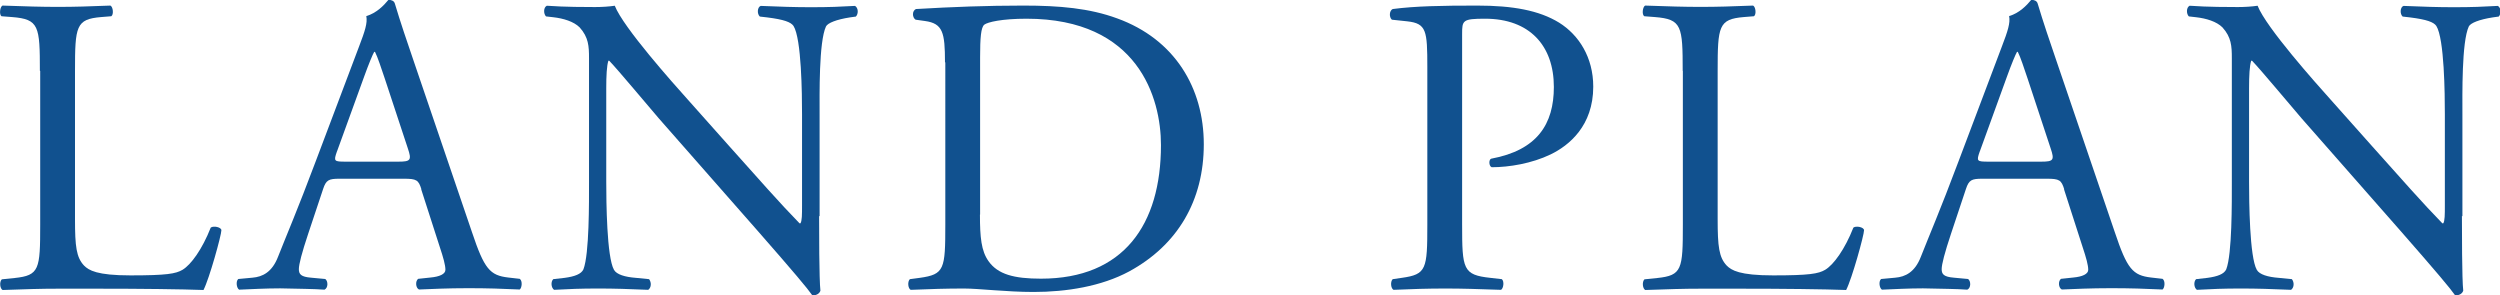 <?xml version="1.0" encoding="UTF-8"?><svg id="b" xmlns="http://www.w3.org/2000/svg" width="152.33" height="17.99" viewBox="0 0 152.33 17.99"><g id="c"><path d="M2.43,4.32c0-2.73-.05-3.15-1.69-3.28l-.65-.05C-.06.88,0,.42.15.34c1.46.05,2.34.08,3.38.08s1.9-.03,3.2-.08c.16.08.21.55.05.65l-.62.05c-1.53.13-1.59.55-1.59,3.28v9.05c0,1.64.08,2.31.55,2.81.29.29.78.6,2.83.6,2.21,0,2.76-.1,3.17-.34.52-.31,1.2-1.25,1.72-2.57.16-.13.65-.03.65.16,0,.29-.73,2.94-1.09,3.64-1.33-.05-3.8-.08-6.47-.08h-2.39c-1.09,0-1.92.03-3.38.08-.16-.08-.21-.49-.05-.65l.78-.08c1.51-.16,1.56-.52,1.56-3.25V4.32Z" fill="#11518f"/><path d="M25.68,11.54c-.18-.57-.29-.65-1.07-.65h-3.93c-.65,0-.81.08-.99.62l-.91,2.73c-.39,1.17-.57,1.87-.57,2.16,0,.31.13.47.75.52l.86.08c.18.13.18.55-.05.65-.68-.05-1.48-.05-2.7-.08-.86,0-1.79.05-2.5.08-.16-.1-.21-.52-.05-.65l.86-.08c.62-.05,1.2-.34,1.56-1.27.47-1.2,1.2-2.89,2.29-5.8l2.65-7.02c.36-.94.52-1.43.44-1.85.62-.18,1.07-.65,1.35-.99.16,0,.34.05.39.23.34,1.14.75,2.34,1.14,3.48l3.56,10.45c.75,2.24,1.09,2.63,2.21,2.76l.7.08c.18.13.13.55,0,.65-1.07-.05-1.98-.08-3.15-.08-1.25,0-2.24.05-2.99.08-.21-.1-.23-.52-.05-.65l.75-.08c.55-.05.91-.21.91-.47,0-.29-.13-.75-.34-1.38l-1.14-3.54ZM20.53,9.23c-.21.6-.18.62.55.62h3.2c.75,0,.81-.1.57-.81l-1.4-4.24c-.21-.62-.44-1.33-.6-1.64h-.05c-.08.13-.34.75-.62,1.53l-1.64,4.52Z" fill="#11518f"/><path d="M49.91,13.16c0,.78,0,3.88.08,4.55-.05.16-.21.29-.49.29-.31-.44-1.07-1.35-3.33-3.93l-6.03-6.86c-.7-.81-2.47-2.94-3.02-3.51h-.05c-.1.31-.13.91-.13,1.69v5.67c0,1.22.03,4.6.47,5.38.16.29.68.44,1.33.49l.81.08c.16.21.13.52-.05.65-1.17-.05-2.08-.08-3.04-.08-1.09,0-1.79.03-2.7.08-.18-.13-.21-.49-.05-.65l.7-.08c.6-.08,1.01-.23,1.14-.52.36-.94.34-4.11.34-5.36V3.54c0-.73-.03-1.27-.57-1.87-.36-.36-.99-.55-1.61-.62l-.44-.05c-.16-.16-.16-.55.05-.65,1.09.08,2.47.08,2.94.08.42,0,.86-.03,1.2-.08.52,1.33,3.59,4.76,4.45,5.72l2.52,2.83c1.79,2,3.07,3.46,4.29,4.71h.05c.1-.13.1-.55.1-1.09v-5.56c0-1.22-.03-4.6-.52-5.38-.16-.23-.57-.39-1.61-.52l-.44-.05c-.18-.16-.16-.57.05-.65,1.2.05,2.08.08,3.07.08,1.12,0,1.79-.03,2.68-.08.21.13.21.49.05.65l-.36.05c-.83.13-1.35.34-1.46.55-.44.94-.39,4.16-.39,5.36v6.21Z" fill="#11518f"/><path d="M57.58,3.8c0-1.82-.13-2.37-1.22-2.52l-.57-.08c-.21-.13-.23-.55.03-.65,2.21-.13,4.32-.21,6.53-.21s4.03.16,5.72.78c3.51,1.27,5.28,4.24,5.28,7.67s-1.59,6.14-4.55,7.75c-1.69.91-3.82,1.25-5.82,1.25-1.66,0-3.33-.21-4.24-.21-1.09,0-2.03.03-3.25.08-.16-.08-.21-.49-.05-.65l.6-.08c1.51-.21,1.56-.52,1.56-3.25V3.8ZM59.71,13.08c0,1.38.08,2.21.52,2.83.57.81,1.56,1.07,3.2,1.07,5.04,0,7.31-3.3,7.31-8.14,0-2.86-1.38-7.7-8.19-7.7-1.53,0-2.37.21-2.57.36-.21.16-.26.81-.26,1.98v9.59Z" fill="#11518f"/><path d="M89.09,13.68c0,2.73.05,3.07,1.72,3.25l.7.08c.16.13.1.57-.05.65-1.48-.05-2.34-.08-3.38-.08-1.09,0-2.03.03-3.17.08-.16-.08-.21-.49-.05-.65l.55-.08c1.51-.21,1.56-.52,1.56-3.25V4.08c0-2.21-.05-2.65-1.22-2.78l-.94-.1c-.18-.16-.16-.55.05-.65,1.38-.18,2.99-.21,5.15-.21s3.77.29,4.99,1.04c1.2.75,2.08,2.11,2.08,3.9,0,2.39-1.48,3.59-2.6,4.13-1.14.55-2.52.78-3.59.78-.18-.08-.18-.47-.03-.52,2.81-.52,3.82-2.11,3.82-4.37,0-2.52-1.48-4.16-4.19-4.16-1.38,0-1.4.1-1.4.94v11.6Z" fill="#11518f"/><path d="M102.53,4.32c0-2.73-.05-3.15-1.69-3.28l-.65-.05c-.16-.1-.1-.57.05-.65,1.46.05,2.34.08,3.38.08s1.9-.03,3.2-.08c.16.08.21.55.05.65l-.62.05c-1.53.13-1.59.55-1.59,3.28v9.05c0,1.64.08,2.31.55,2.81.29.29.78.6,2.83.6,2.21,0,2.76-.1,3.17-.34.52-.31,1.2-1.25,1.72-2.57.16-.13.65-.03.65.16,0,.29-.73,2.94-1.09,3.64-1.33-.05-3.8-.08-6.47-.08h-2.39c-1.09,0-1.92.03-3.38.08-.16-.08-.21-.49-.05-.65l.78-.08c1.51-.16,1.56-.52,1.56-3.25V4.32Z" fill="#11518f"/><path d="M125.78,11.54c-.18-.57-.29-.65-1.07-.65h-3.93c-.65,0-.81.08-.99.62l-.91,2.73c-.39,1.17-.57,1.87-.57,2.16,0,.31.13.47.75.52l.86.08c.18.13.18.55-.05.65-.68-.05-1.48-.05-2.7-.08-.86,0-1.79.05-2.5.08-.16-.1-.21-.52-.05-.65l.86-.08c.62-.05,1.2-.34,1.56-1.27.47-1.2,1.2-2.89,2.29-5.8l2.65-7.02c.36-.94.52-1.43.44-1.85.62-.18,1.07-.65,1.35-.99.16,0,.34.05.39.23.34,1.14.75,2.34,1.14,3.48l3.56,10.45c.75,2.24,1.09,2.63,2.21,2.76l.7.08c.18.13.13.55,0,.65-1.07-.05-1.98-.08-3.15-.08-1.25,0-2.24.05-2.99.08-.21-.1-.23-.52-.05-.65l.75-.08c.55-.05.91-.21.91-.47,0-.29-.13-.75-.34-1.38l-1.14-3.54ZM120.63,9.23c-.21.6-.18.62.55.62h3.2c.75,0,.81-.1.57-.81l-1.4-4.24c-.21-.62-.44-1.33-.6-1.64h-.05c-.08.13-.34.75-.62,1.53l-1.64,4.52Z" fill="#11518f"/><path d="M150.01,13.16c0,.78,0,3.88.08,4.55-.05.16-.21.29-.49.29-.31-.44-1.07-1.35-3.33-3.93l-6.03-6.86c-.7-.81-2.47-2.94-3.02-3.51h-.05c-.1.31-.13.91-.13,1.69v5.67c0,1.22.03,4.6.47,5.38.16.29.68.44,1.33.49l.81.08c.16.21.13.52-.05.65-1.17-.05-2.08-.08-3.04-.08-1.09,0-1.79.03-2.7.08-.18-.13-.21-.49-.05-.65l.7-.08c.6-.08,1.01-.23,1.14-.52.36-.94.34-4.11.34-5.36V3.54c0-.73-.03-1.27-.57-1.87-.36-.36-.99-.55-1.61-.62l-.44-.05c-.16-.16-.16-.55.05-.65,1.09.08,2.47.08,2.94.08.42,0,.86-.03,1.2-.08.52,1.33,3.59,4.76,4.45,5.72l2.52,2.83c1.79,2,3.07,3.46,4.29,4.71h.05c.1-.13.1-.55.1-1.09v-5.56c0-1.22-.03-4.6-.52-5.38-.16-.23-.57-.39-1.61-.52l-.44-.05c-.18-.16-.16-.57.05-.65,1.2.05,2.08.08,3.07.08,1.12,0,1.79-.03,2.68-.08.21.13.21.49.05.65l-.36.05c-.83.13-1.35.34-1.46.55-.44.94-.39,4.16-.39,5.36v6.21Z" fill="#11518f"/></g></svg>